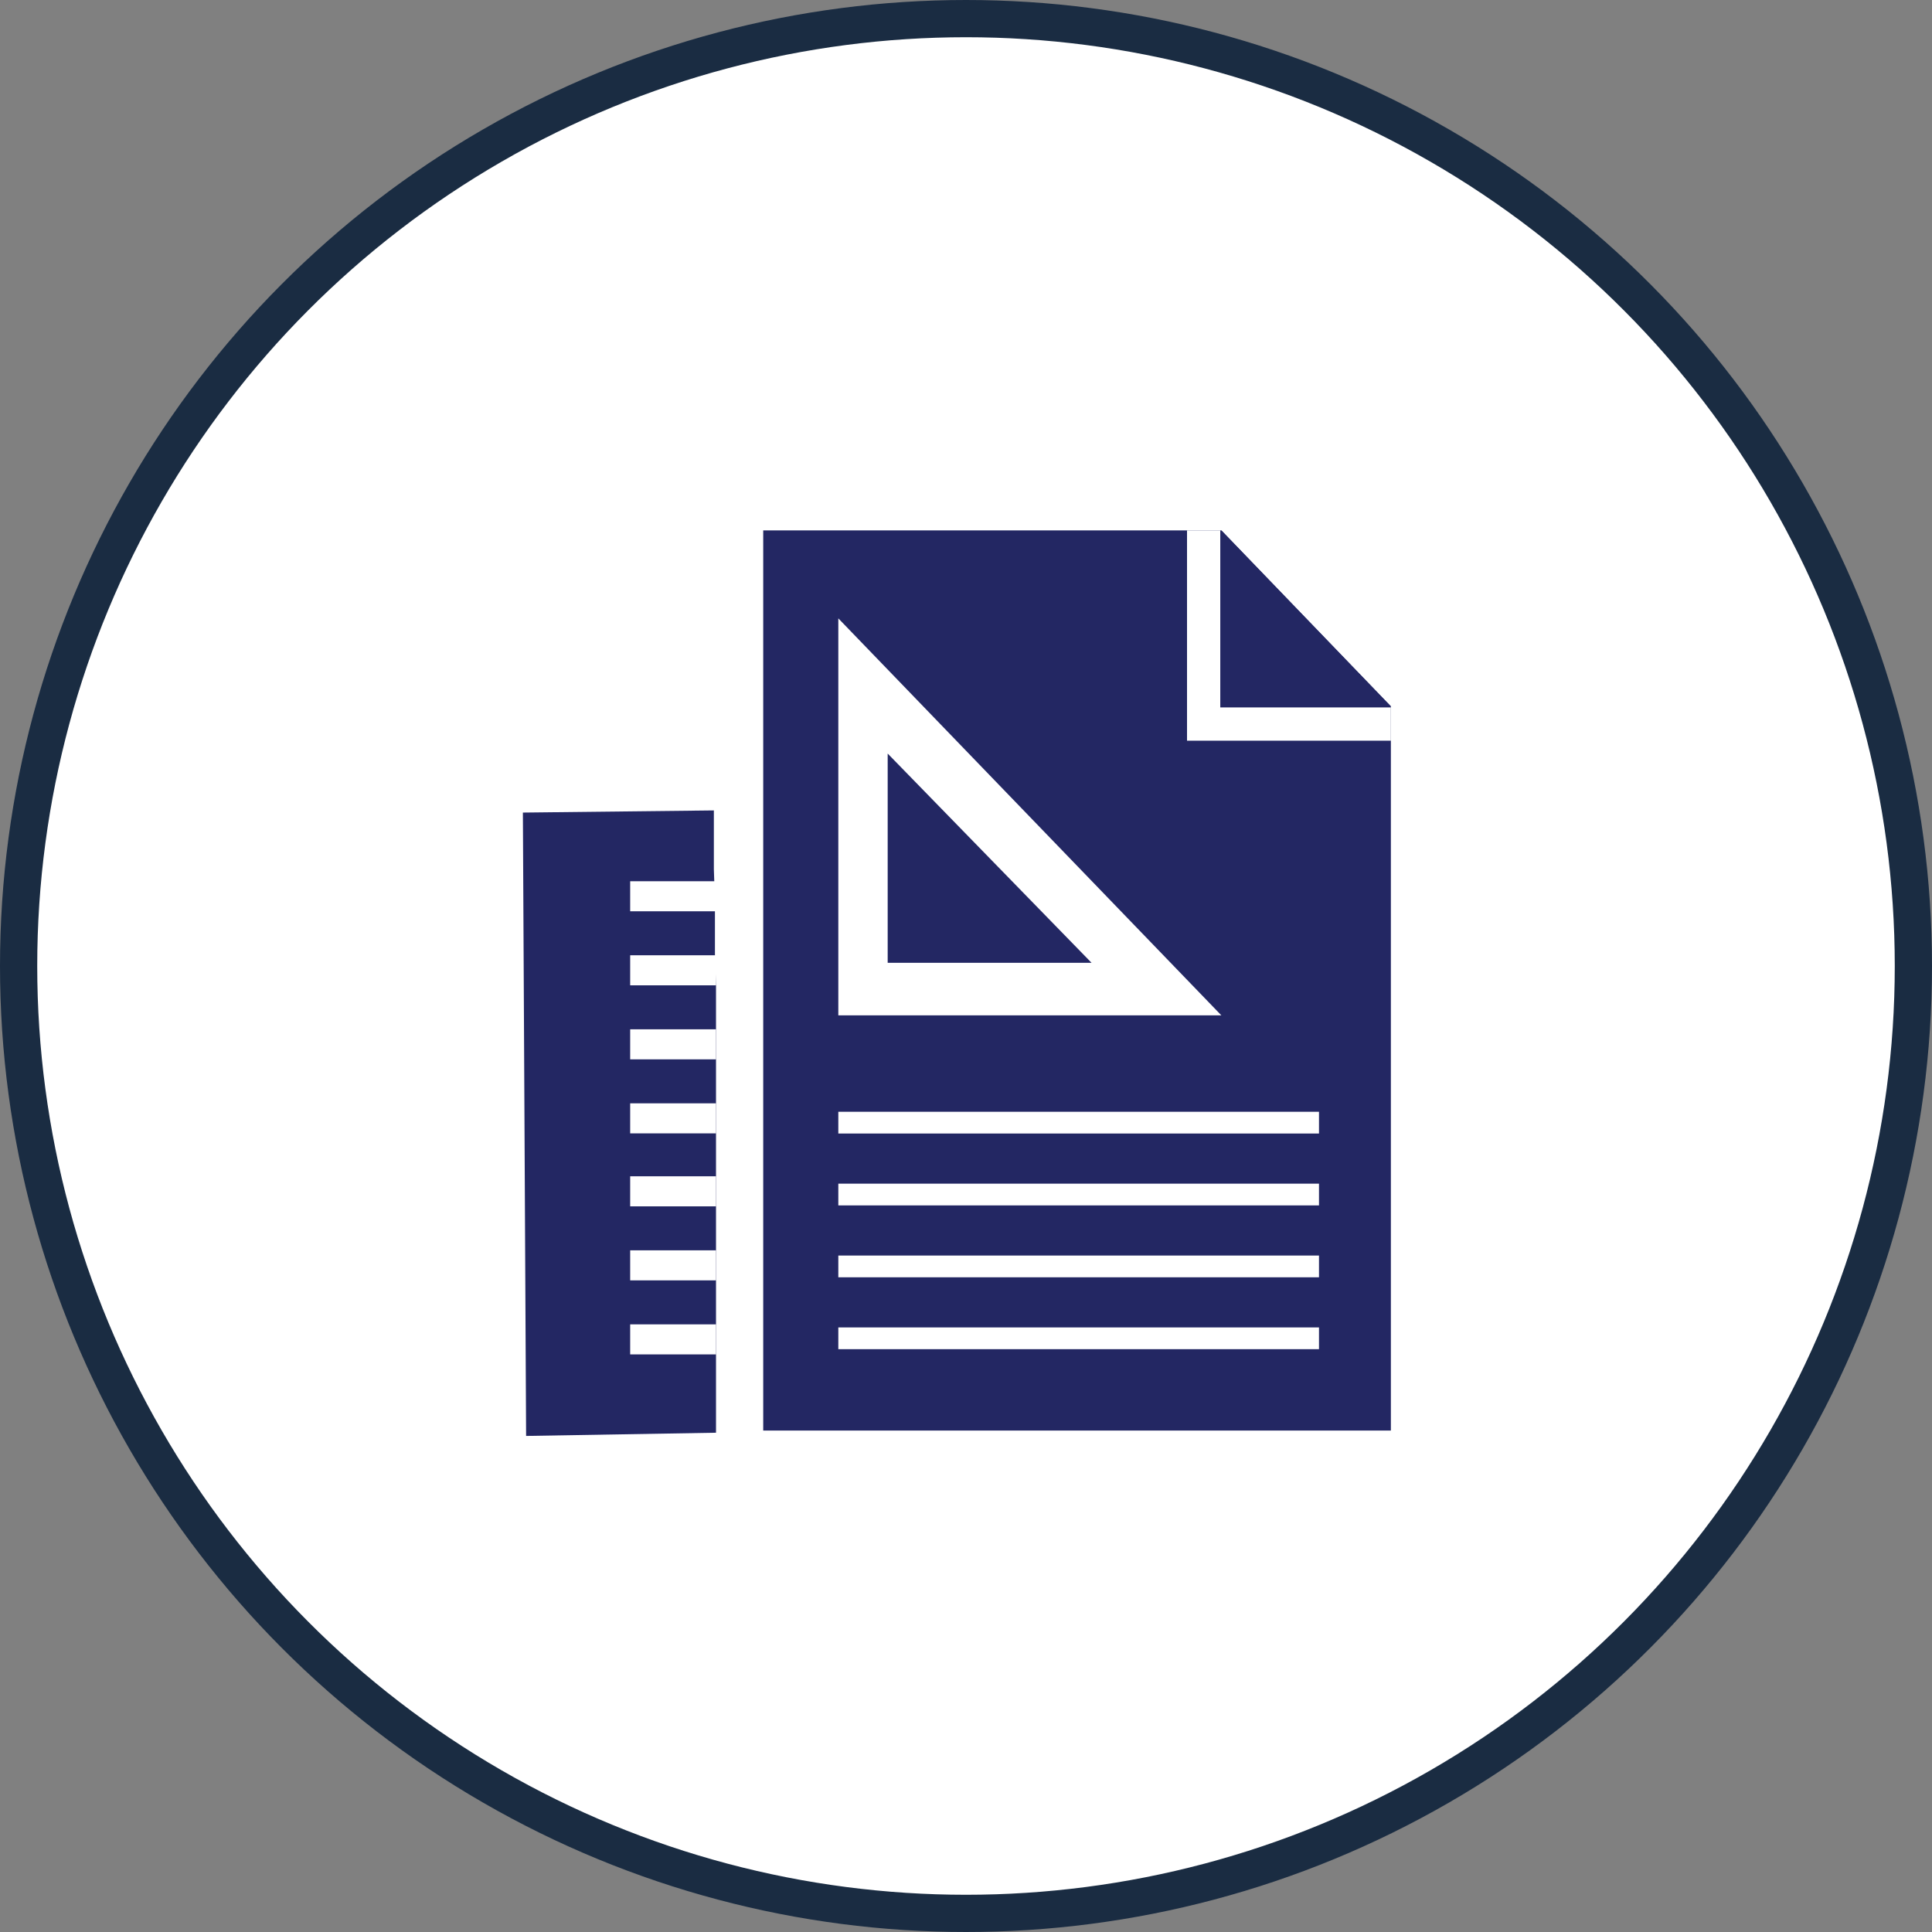 <?xml version="1.0" encoding="UTF-8" standalone="no"?>
<!-- Generator: Adobe Illustrator 27.0.1, SVG Export Plug-In . SVG Version: 6.00 Build 0)  -->

<svg
   version="1.1"
   id="Layer_1"
   x="0px"
   y="0px"
   viewBox="0 0 180.07 180.07"
   xml:space="preserve"
   sodipodi:docname="DESIGN PATENT SPECIFICATIONS.svg"
   width="60"
   height="60"
   inkscape:version="1.3 (0e150ed6c4, 2023-07-21)"
   xmlns:inkscape="http://www.inkscape.org/namespaces/inkscape"
   xmlns:sodipodi="http://sodipodi.sourceforge.net/DTD/sodipodi-0.dtd"
   xmlns="http://www.w3.org/2000/svg"
   xmlns:svg="http://www.w3.org/2000/svg"><rect x="0" y="0" width="180.07" height="180.07" fill="#808080" stroke="none"/><defs
   id="defs13" /><sodipodi:namedview
   id="namedview13"
   pagecolor="#ffffff"
   bordercolor="#000000"
   borderopacity="0.25"
   inkscape:showpageshadow="2"
   inkscape:pageopacity="0.0"
   inkscape:pagecheckerboard="0"
   inkscape:deskcolor="#d1d1d1"
   inkscape:zoom="1.5377644"
   inkscape:cx="93.967583"
   inkscape:cy="90.065815"
   inkscape:window-width="1366"
   inkscape:window-height="705"
   inkscape:window-x="-8"
   inkscape:window-y="-8"
   inkscape:window-maximized="1"
   inkscape:current-layer="Layer_1" />&#10;<style
   type="text/css"
   id="style1">&#10;	.st0{fill:#FFFFFF;stroke:#1A2C42;stroke-width:3.47;stroke-miterlimit:10;}&#10;	.st1{fill:#232763;}&#10;	.st2{fill:#FFFFFF;}&#10;	.st3{fill:none;stroke:#FFFFFF;stroke-width:2.027;stroke-miterlimit:10;}&#10;</style>&#10;<circle
   class="st0"
   cx="90.035"
   cy="90.035"
   r="88.3"
   id="circle1" />&#10;<polygon
   class="st1"
   points="136.2,124.9 178.9,124.9 194.7,141.3 194.7,208.8 136.2,208.8 "
   id="polygon1"
   transform="translate(-65.065,-75.465)" />&#10;<polygon
   class="st2"
   points="175.7,124.9 178.8,124.9 178.8,141.4 194.7,141.4 194.7,144.5 175.7,144.5 "
   id="polygon2"
   transform="translate(-65.065,-75.465)" />&#10;<polyline
   class="st1"
   points="178.9,124.9 178.9,141.3 194.7,141.3 "
   id="polyline2"
   transform="translate(-65.065,-75.465)" />&#10;<polygon
   class="st2"
   points="143.2,133.1 178.9,170.1 143.2,170.1 "
   id="polygon3"
   transform="translate(-65.065,-75.465)" />&#10;<polygon
   class="st1"
   points="147.8,145.7 166.8,165.2 147.8,165.2 "
   id="polygon4"
   transform="translate(-65.065,-75.465)" />&#10;<line
   class="st3"
   x1="78.135"
   y1="104.635"
   x2="122.935"
   y2="104.635"
   id="line4" />&#10;<line
   class="st3"
   x1="78.135"
   y1="111.335"
   x2="122.935"
   y2="111.335"
   id="line5" />&#10;<line
   class="st3"
   x1="78.135"
   y1="118.035"
   x2="122.935"
   y2="118.035"
   id="line6" />&#10;<line
   class="st3"
   x1="78.135"
   y1="124.735"
   x2="122.935"
   y2="124.735"
   id="line7" />&#10;<polygon
   class="st1"
   points="131.8,167.3 131.8,209 114.1,209.3 113.8,151.2 131.6,151 131.6,156.5 131.7,159.4 131.7,164.4 "
   id="polygon7"
   transform="translate(-65.065,-75.465)" />&#10;<rect
   x="58.735"
   y="95.935"
   class="st2"
   width="8"
   height="2.8"
   id="rect7" />&#10;<rect
   x="58.735"
   y="89.035"
   class="st2"
   width="8"
   height="2.8"
   id="rect8" />&#10;<rect
   x="58.735"
   y="82.135"
   class="st2"
   width="8"
   height="2.8"
   id="rect9" />&#10;<rect
   x="58.735"
   y="102.835"
   class="st2"
   width="8"
   height="2.8"
   id="rect10" />&#10;<rect
   x="58.735"
   y="109.635"
   class="st2"
   width="8"
   height="2.8"
   id="rect11" />&#10;<rect
   x="58.735"
   y="116.535"
   class="st2"
   width="8"
   height="2.8"
   id="rect12" />&#10;<rect
   x="58.735"
   y="123.435"
   class="st2"
   width="8"
   height="2.8"
   id="rect13" />&#10;</svg>
